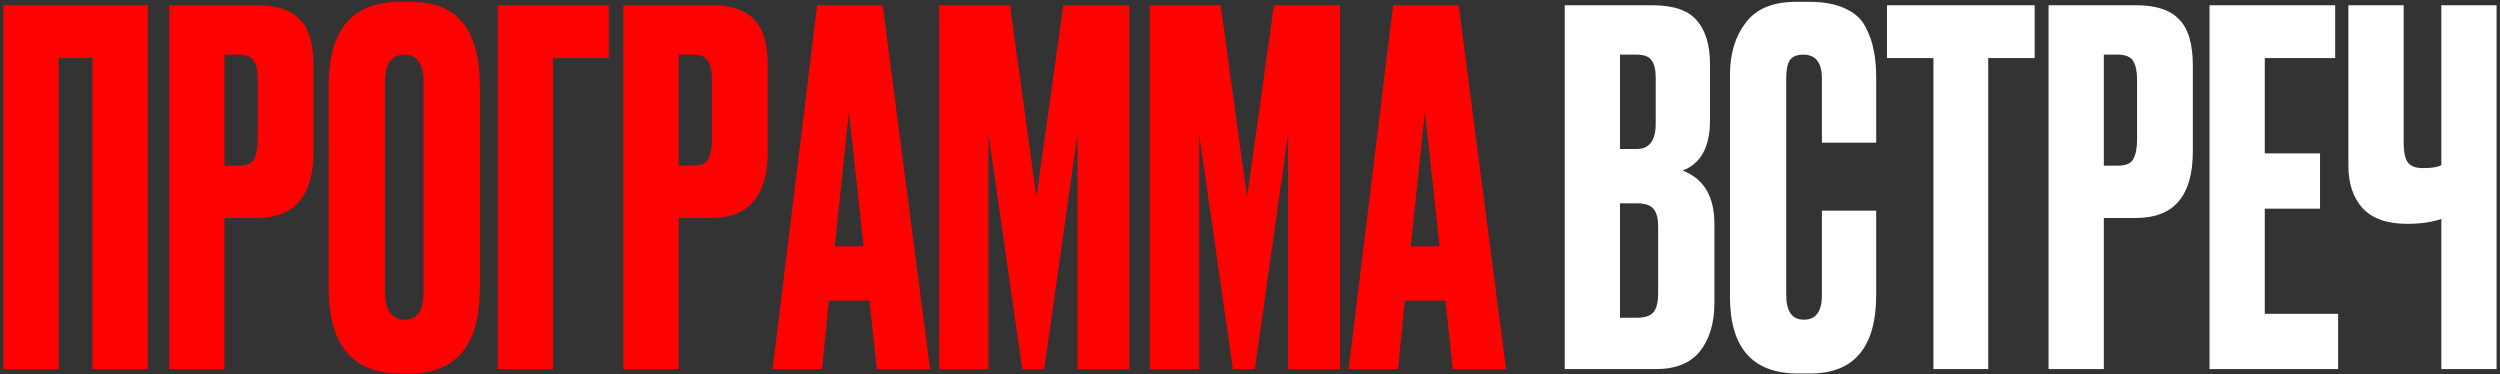 <?xml version="1.0" encoding="UTF-8"?> <svg xmlns="http://www.w3.org/2000/svg" width="508" height="76" viewBox="0 0 508 76" fill="none"><rect x="0" y="0" width="508" height="76" fill="#333333" stroke="none"/><path d="M0.708 75V1.064H30.024V75H18.794V11.797H11.937V75H0.708ZM52.176 44.293H45.617V75H34.388V1.064H52.176C56.217 1.064 59.132 2.025 60.921 3.946C62.776 5.801 63.704 8.915 63.704 13.287V30.778C63.704 39.788 59.861 44.293 52.176 44.293ZM45.617 11.101V33.66H48.499C50.089 33.66 51.116 33.229 51.58 32.368C52.11 31.44 52.375 30.082 52.375 28.293V16.169C52.375 14.513 52.11 13.254 51.58 12.393C51.05 11.532 50.023 11.101 48.499 11.101H45.617ZM97.502 17.262V58.504C97.502 70.097 92.732 75.894 83.192 75.894H81.303C71.631 75.894 66.794 70.097 66.794 58.504V17.362C66.794 6.033 71.598 0.369 81.204 0.369H83.092C88.26 0.369 91.937 1.826 94.123 4.741C96.375 7.656 97.502 11.83 97.502 17.262ZM86.073 59.299V16.766C86.073 12.989 84.781 11.101 82.198 11.101C79.548 11.101 78.223 12.989 78.223 16.766V59.299C78.223 63.075 79.581 64.963 82.297 64.963C84.815 64.963 86.073 63.075 86.073 59.299ZM101.151 75V1.064H123.71V11.797H112.381V75H101.151ZM144.468 44.293H137.909V75H126.679V1.064H144.468C148.509 1.064 151.424 2.025 153.213 3.946C155.068 5.801 155.995 8.915 155.995 13.287V30.778C155.995 39.788 152.153 44.293 144.468 44.293ZM137.909 11.101V33.66H140.791C142.381 33.66 143.408 33.229 143.871 32.368C144.401 31.44 144.666 30.082 144.666 28.293V16.169C144.666 14.513 144.401 13.254 143.871 12.393C143.341 11.532 142.315 11.101 140.791 11.101H137.909ZM178.166 75L176.676 61.087H168.427L167.036 75H156.999L166.042 1.064H179.359L188.998 75H178.166ZM172.502 22.728L169.62 50.057H175.483L172.502 22.728ZM190.827 75V1.064H205.237L210.603 40.119L216.069 1.064H229.485V75H218.951V27.2L212.193 75H207.721L200.864 27.2V75H190.827ZM233.625 75V1.064H248.035L253.401 40.119L258.867 1.064H272.283V75H261.749V27.2L254.991 75H250.519L243.662 27.2V75H233.625ZM295.205 75L293.714 61.087H285.466L284.075 75H274.038L283.081 1.064H296.398L306.037 75H295.205ZM289.541 22.728L286.659 50.057H292.522L289.541 22.728Z" fill="#FE0201"></path><path d="M317.959 75V1.064H335.648C340.02 1.064 343.068 2.091 344.791 4.145C346.579 6.199 347.474 9.18 347.474 13.089V24.418C347.474 29.85 345.619 33.262 341.909 34.653C346.215 36.31 348.368 39.92 348.368 45.485V61.485C348.368 65.659 347.374 68.971 345.387 71.422C343.466 73.808 340.484 75 336.443 75H317.959ZM332.567 41.312H329.188V64.566H332.567C334.29 64.566 335.449 64.168 336.045 63.373C336.642 62.578 336.94 61.319 336.94 59.597V46.081C336.94 44.425 336.642 43.233 336.045 42.504C335.449 41.709 334.29 41.312 332.567 41.312ZM332.567 11.101H329.188V30.281H332.567C335.151 30.281 336.443 28.558 336.443 25.113V15.772C336.443 14.116 336.145 12.923 335.549 12.194C335.019 11.466 334.025 11.101 332.567 11.101ZM370.213 59.994V42.802H381.244V59.895C381.244 70.561 376.772 75.894 367.828 75.894H365.344C356.135 75.894 351.53 70.694 351.53 60.292V15.176C351.53 10.935 352.59 7.424 354.71 4.642C356.83 1.793 360.242 0.369 364.946 0.369H367.53C370.445 0.369 372.863 0.799 374.784 1.66C376.772 2.522 378.196 3.78 379.057 5.437C379.919 7.093 380.482 8.716 380.747 10.306C381.078 11.83 381.244 13.652 381.244 15.772V28.989H370.213V15.971C370.213 12.724 368.954 11.101 366.437 11.101C365.112 11.101 364.184 11.499 363.654 12.294C363.19 13.022 362.959 14.248 362.959 15.971V59.895C362.959 63.274 364.151 64.963 366.536 64.963C368.987 64.963 370.213 63.307 370.213 59.994ZM383.433 1.064H413.445V11.797H404.004V75H392.874V11.797H383.433V1.064ZM434.056 44.293H427.497V75H416.268V1.064H434.056C438.097 1.064 441.012 2.025 442.801 3.946C444.656 5.801 445.584 8.915 445.584 13.287V30.778C445.584 39.788 441.741 44.293 434.056 44.293ZM427.497 11.101V33.66H430.379C431.969 33.66 432.996 33.229 433.46 32.368C433.99 31.44 434.255 30.082 434.255 28.293V16.169C434.255 14.513 433.99 13.254 433.46 12.393C432.93 11.532 431.903 11.101 430.379 11.101H427.497ZM448.972 1.064H474.512V11.797H460.202V31.175H471.431V42.405H460.202V63.77H475.108V75H448.972V1.064ZM496.076 75V44.492C494.088 45.154 491.803 45.485 489.219 45.485H489.12C485.078 45.485 482.064 44.425 480.076 42.305C478.155 40.185 477.194 37.303 477.194 33.66V1.064H488.424V28.79C488.424 30.91 488.722 32.334 489.318 33.063C489.915 33.792 490.908 34.156 492.3 34.156H492.498C494.155 34.156 495.347 33.958 496.076 33.56V1.064H507.305V75H496.076Z" fill="white"></path></svg> 